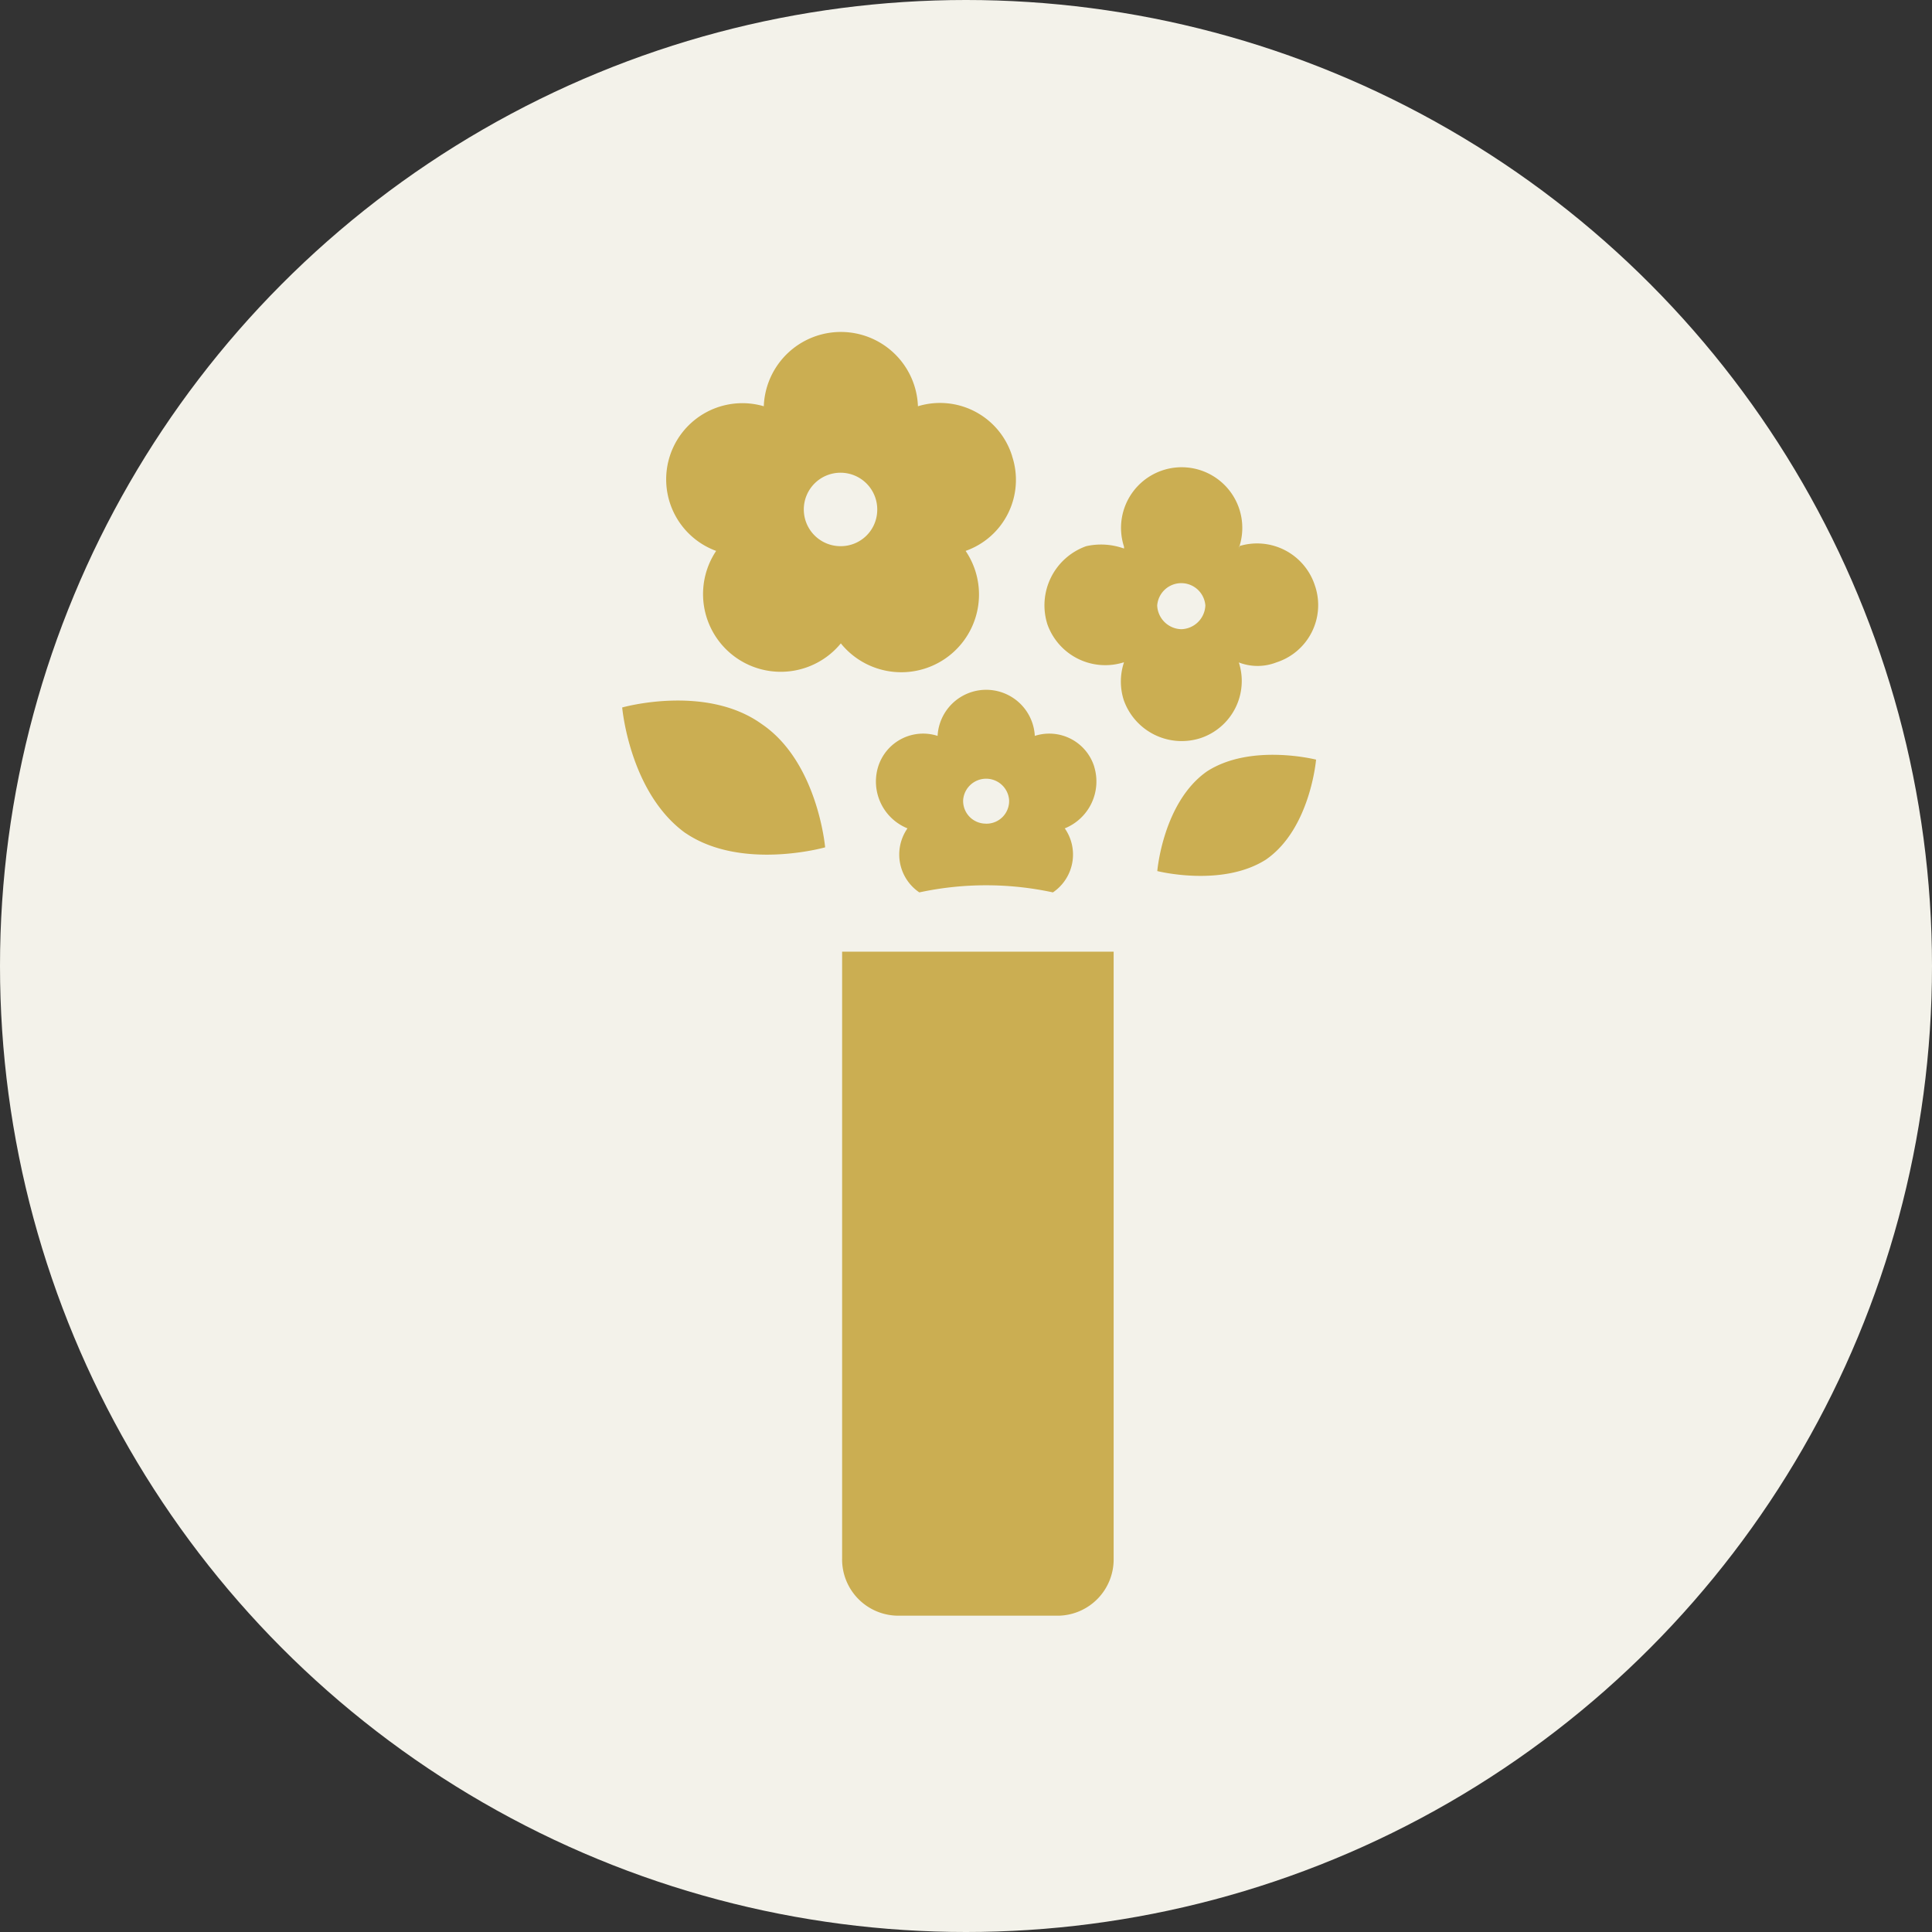 <svg xmlns="http://www.w3.org/2000/svg" width="112" height="112"><rect width="100%" height="100%" fill="#333333" stroke="none"/><circle data-name="楕円形 12" cx="56" cy="56" r="56" fill="#f3f2ea"/><path d="M58.674 26.438a4.377 4.377 0 00-5.46-2.887 4.471 4.471 0 00-8.936 0 4.417 4.417 0 00-2.762 8.386 4.505 4.505 0 007.228 5.361 4.506 4.506 0 007.234-5.361 4.366 4.366 0 002.692-5.5zm-9.93 5.224a2.129 2.129 0 112.11-2.062 2.112 2.112 0 01-2.11 2.062zm14.691 12.785a2.732 2.732 0 00-3.446-1.787 2.822 2.822 0 00-5.636 0 2.732 2.732 0 00-3.446 1.787 2.93 2.93 0 001.7 3.574 2.652 2.652 0 00.687 3.712 18.388 18.388 0 017.745 0 2.65 2.65 0 00.687-3.712 2.93 2.93 0 001.706-3.574zm-6.267 3.3a1.314 1.314 0 01-1.333-1.372 1.336 1.336 0 012.664 0 1.314 1.314 0 01-1.332 1.375zm19.076-13.748a3.523 3.523 0 00-4.414-2.337c-.008.137-.015.137-.023.137a3.515 3.515 0 10-6.656-.137.345.345 0 01.008.137 3.94 3.94 0 00-2.189-.137 3.639 3.639 0 00-2.249 4.537 3.561 3.561 0 004.414 2.2h.023a3.518 3.518 0 00-.008 2.2 3.562 3.562 0 004.416 2.2 3.489 3.489 0 002.249-4.4h-.008a3.005 3.005 0 002.189 0 3.488 3.488 0 002.249-4.4zm-7.76 2.476a1.434 1.434 0 01-1.4-1.375 1.4 1.4 0 012.792 0 1.435 1.435 0 01-1.392 1.375zm4.937 13.335c-2.542 1.65-6.332.687-6.332.687s.331-3.987 2.873-5.774c2.542-1.65 6.332-.687 6.332-.687s-.331 3.985-2.873 5.772zm-33.677-1.514c3.249 2.2 8.09.825 8.09.825s-.428-4.946-3.675-7.146c-3.249-2.337-8.09-.962-8.09-.962s.426 4.949 3.673 7.286zm21.637 45.366h-9.386a3.262 3.262 0 01-3.177-3.3V55.17h15.741v35.193a3.262 3.262 0 01-3.176 3.3z" fill="#cbae52" fill-rule="evenodd"/></svg>